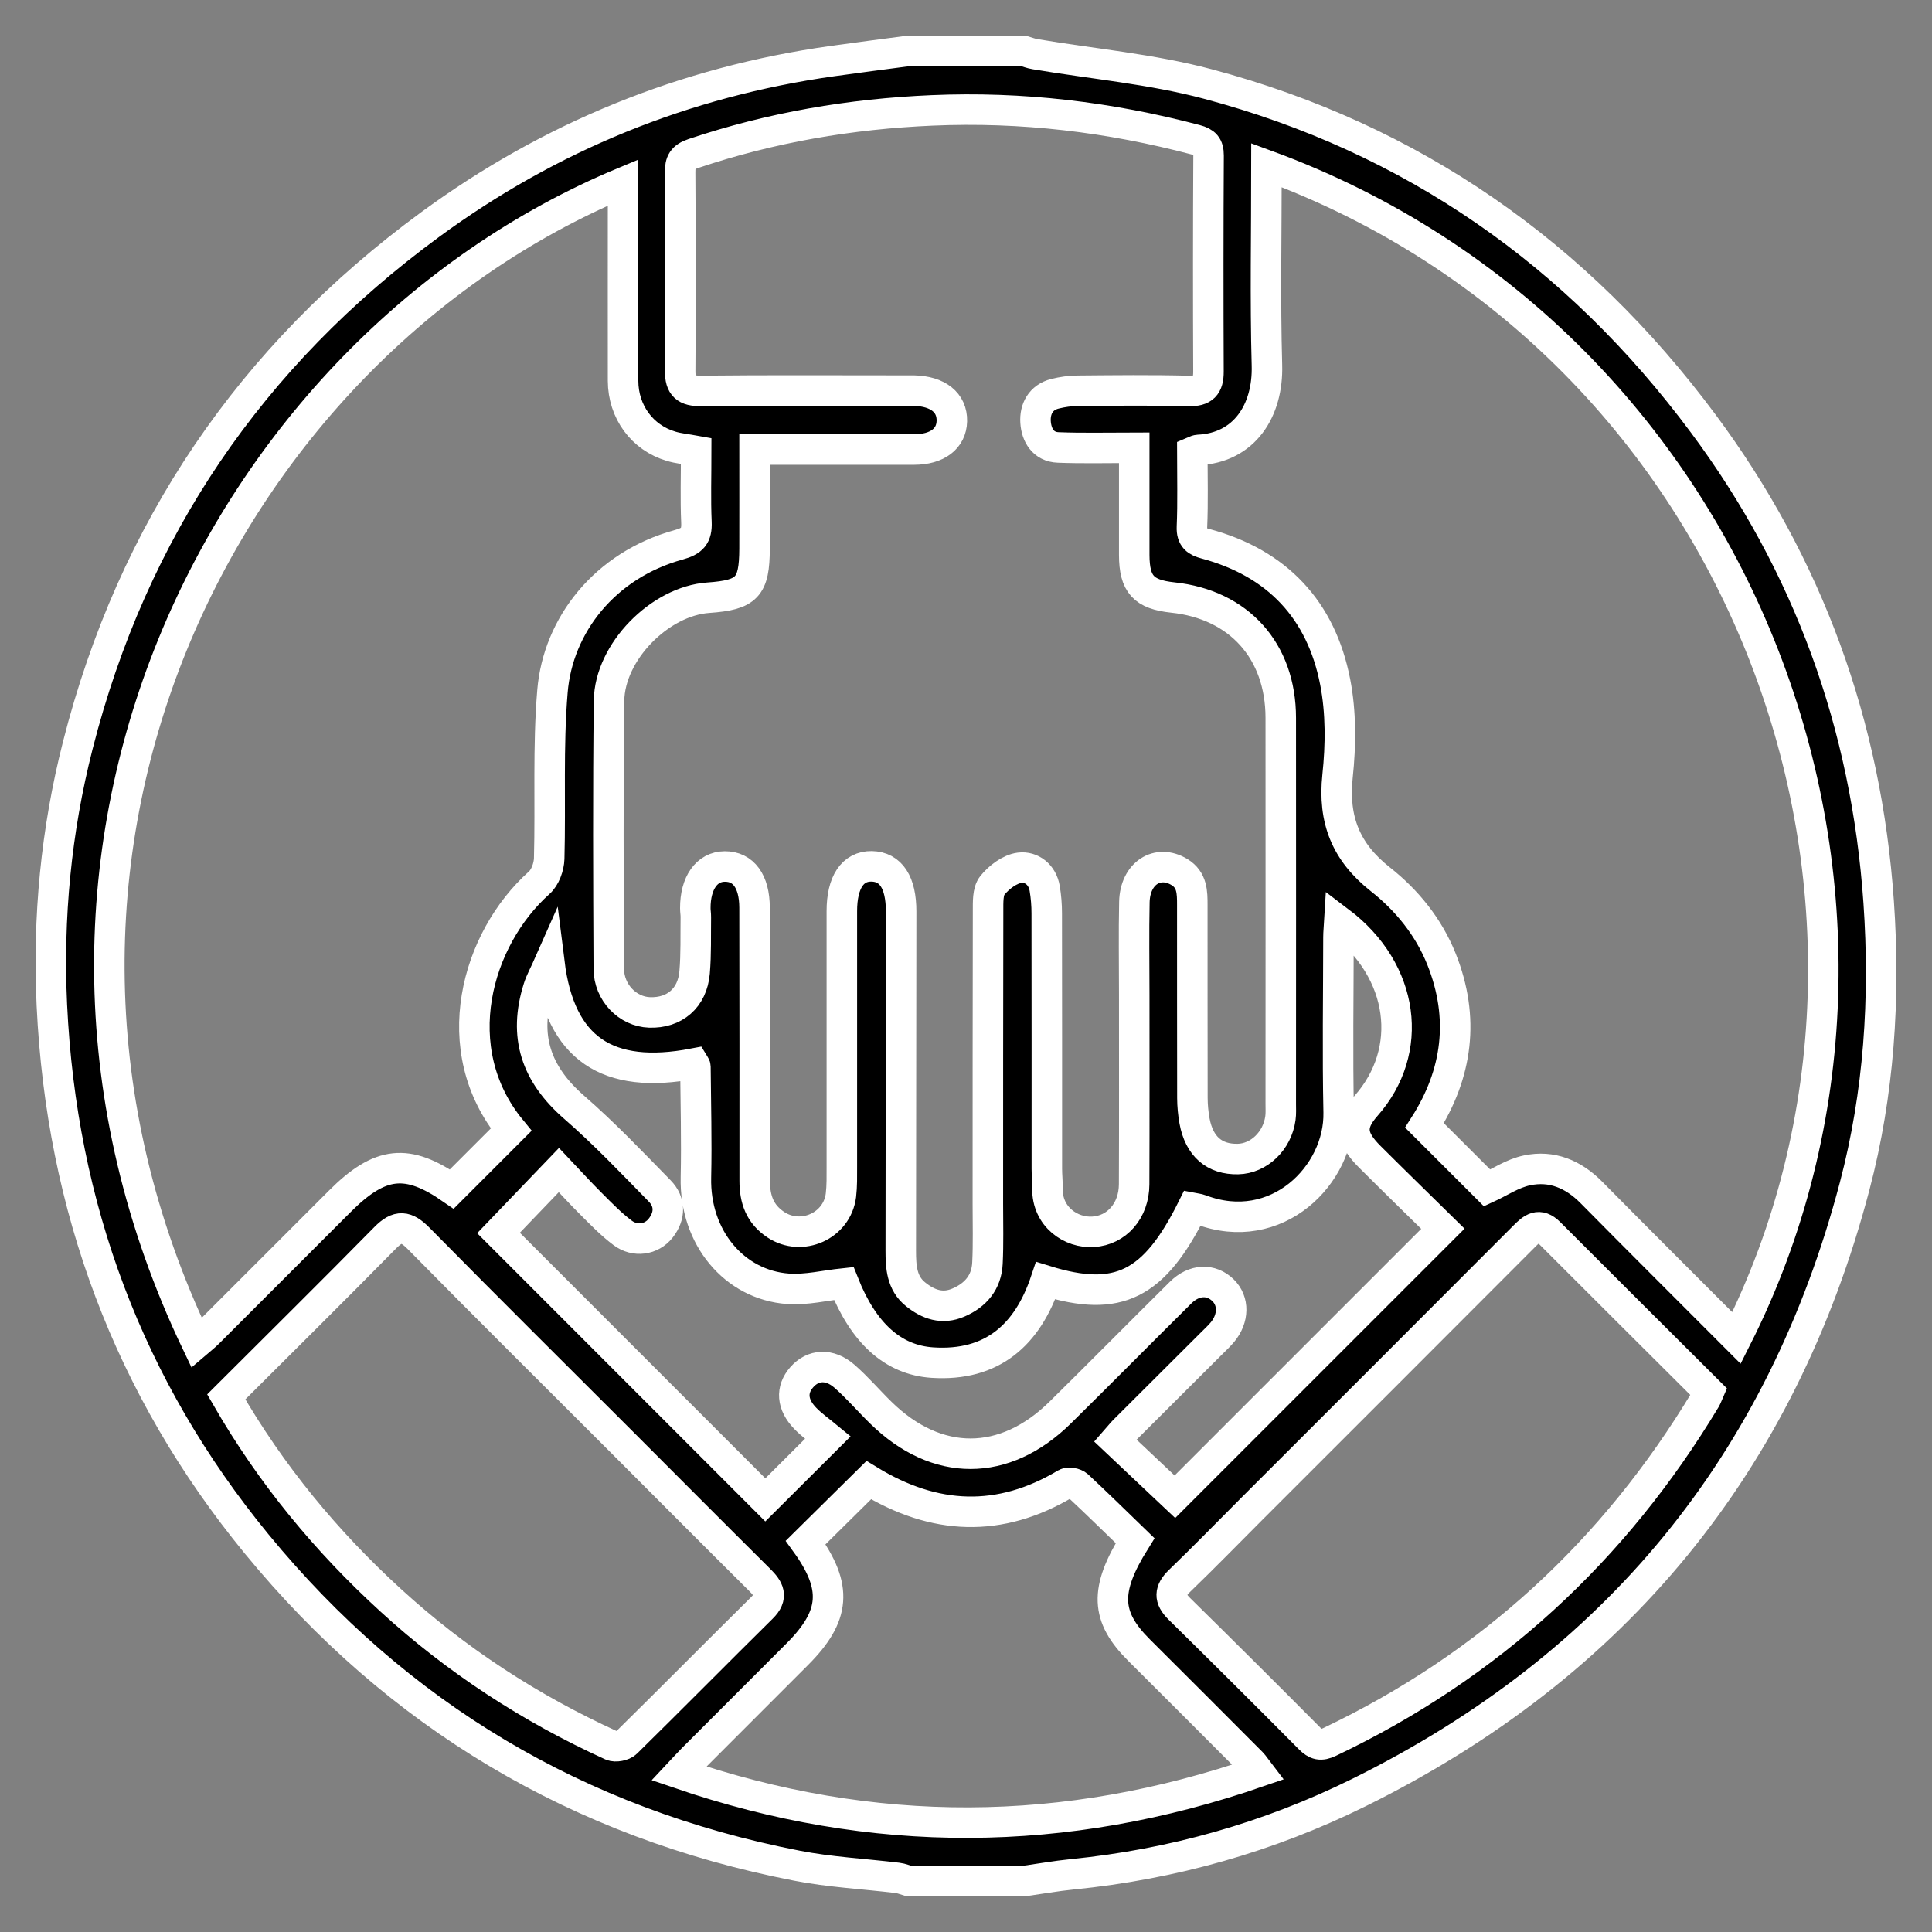 <?xml version="1.0" encoding="UTF-8"?>
<svg xmlns="http://www.w3.org/2000/svg" width="38" height="38" viewBox="0 0 38 38" fill="none">
  <rect x="0" y="0" width="38" height="38" fill="#808080" stroke="none"/>
  <path d="M17.88 1C17.376 1.067 16.871 1.131 16.368 1.202C13.462 1.611 10.82 2.685 8.459 4.418C4.933 7.005 2.608 10.421 1.529 14.664C1.103 16.337 0.939 18.046 1.02 19.771C1.208 23.738 2.528 27.296 5.047 30.366C7.819 33.743 11.376 35.861 15.675 36.696C16.325 36.823 16.994 36.856 17.654 36.936C17.73 36.945 17.805 36.978 17.88 37C18.63 37 19.38 37 20.13 37C20.449 36.955 20.767 36.898 21.087 36.866C23.064 36.669 24.951 36.136 26.727 35.258C31.778 32.761 35.044 28.781 36.478 23.333C36.959 21.506 37.082 19.635 36.951 17.741C36.71 14.262 35.57 11.114 33.498 8.328C31.022 4.997 27.781 2.724 23.756 1.652C22.65 1.357 21.491 1.257 20.357 1.065C20.28 1.053 20.206 1.023 20.131 1.001C19.38 1 18.63 1 17.88 1ZM22.309 8.807C22.309 9.563 22.309 10.24 22.309 10.917C22.311 11.491 22.493 11.691 23.067 11.752C24.369 11.889 25.191 12.803 25.191 14.121C25.193 16.652 25.192 19.183 25.191 21.713C25.191 21.807 25.197 21.902 25.184 21.994C25.122 22.443 24.76 22.788 24.349 22.797C23.886 22.807 23.588 22.55 23.495 22.049C23.468 21.9 23.454 21.748 23.453 21.597C23.45 20.332 23.452 19.067 23.451 17.801C23.451 17.554 23.451 17.308 23.201 17.154C22.771 16.891 22.325 17.175 22.312 17.739C22.299 18.348 22.309 18.958 22.309 19.567C22.309 20.808 22.312 22.051 22.307 23.293C22.305 23.817 21.963 24.199 21.503 24.228C21.066 24.257 20.593 23.934 20.602 23.376C20.605 23.248 20.59 23.119 20.59 22.99C20.59 21.315 20.591 19.639 20.588 17.964C20.588 17.8 20.575 17.636 20.548 17.476C20.503 17.202 20.287 17.039 20.056 17.068C19.861 17.092 19.647 17.255 19.517 17.417C19.424 17.534 19.435 17.75 19.434 17.923C19.429 19.845 19.431 21.766 19.43 23.687C19.43 24.074 19.441 24.461 19.422 24.846C19.404 25.219 19.193 25.472 18.853 25.619C18.533 25.758 18.256 25.657 18.008 25.457C17.733 25.237 17.717 24.916 17.717 24.597C17.718 22.374 17.721 20.151 17.724 17.928C17.725 17.36 17.524 17.047 17.144 17.04C16.771 17.035 16.558 17.353 16.558 17.921C16.558 19.597 16.558 21.273 16.558 22.948C16.558 23.135 16.562 23.324 16.54 23.51C16.464 24.115 15.767 24.422 15.262 24.09C14.943 23.88 14.844 23.586 14.844 23.224C14.846 21.433 14.844 19.642 14.841 17.851C14.84 17.334 14.621 17.04 14.255 17.043C13.901 17.045 13.674 17.368 13.676 17.864C13.676 17.922 13.687 17.98 13.686 18.039C13.681 18.402 13.693 18.765 13.662 19.126C13.619 19.632 13.266 19.93 12.775 19.913C12.345 19.898 11.976 19.522 11.974 19.055C11.966 17.298 11.958 15.54 11.979 13.783C11.991 12.82 12.98 11.822 13.932 11.756C14.694 11.702 14.839 11.55 14.841 10.789C14.843 10.149 14.841 9.51 14.841 8.842C15.019 8.842 15.146 8.842 15.272 8.842C16.174 8.842 17.076 8.844 17.979 8.842C18.435 8.841 18.714 8.628 18.722 8.282C18.73 7.919 18.448 7.693 17.973 7.683C17.891 7.682 17.809 7.683 17.727 7.683C16.415 7.683 15.102 7.675 13.79 7.689C13.489 7.692 13.376 7.598 13.378 7.292C13.388 5.991 13.385 4.691 13.377 3.39C13.376 3.187 13.425 3.091 13.638 3.019C15.163 2.507 16.725 2.24 18.333 2.171C20.098 2.095 21.823 2.3 23.526 2.751C23.7 2.798 23.772 2.867 23.771 3.059C23.763 4.476 23.763 5.892 23.769 7.308C23.77 7.588 23.671 7.697 23.377 7.69C22.652 7.671 21.925 7.68 21.199 7.686C21.049 7.687 20.895 7.709 20.75 7.745C20.467 7.816 20.352 8.048 20.368 8.301C20.384 8.554 20.516 8.791 20.815 8.801C21.294 8.82 21.774 8.807 22.309 8.807ZM24.91 3.249C34.403 6.727 38.441 17.822 34.155 26.317C33.199 25.359 32.245 24.41 31.3 23.453C30.945 23.094 30.521 22.916 30.033 23.02C29.749 23.079 29.491 23.256 29.25 23.366C28.855 22.971 28.443 22.559 28.018 22.135C28.665 21.121 28.816 20.024 28.352 18.863C28.097 18.228 27.671 17.705 27.149 17.294C26.47 16.758 26.218 16.121 26.308 15.265C26.373 14.654 26.378 14.011 26.261 13.411C25.986 11.996 25.121 11.074 23.711 10.695C23.54 10.65 23.435 10.584 23.444 10.365C23.465 9.875 23.451 9.383 23.451 8.895C23.5 8.875 23.532 8.851 23.564 8.85C24.477 8.811 24.945 8.073 24.919 7.183C24.883 5.884 24.91 4.583 24.91 3.249ZM13.693 8.87C13.693 9.361 13.678 9.816 13.698 10.271C13.71 10.542 13.617 10.642 13.351 10.715C11.896 11.114 10.972 12.298 10.866 13.599C10.775 14.689 10.831 15.792 10.802 16.888C10.797 17.05 10.723 17.258 10.606 17.362C9.366 18.469 8.756 20.64 10.054 22.219C9.666 22.608 9.279 22.994 8.886 23.387C8.012 22.781 7.479 22.833 6.684 23.628C5.823 24.489 4.963 25.351 4.101 26.211C4.03 26.282 3.952 26.343 3.869 26.414C-0.663 16.929 4.333 6.896 12.255 3.59C12.255 3.715 12.255 3.829 12.255 3.942C12.255 5.125 12.253 6.308 12.255 7.491C12.257 8.099 12.63 8.608 13.198 8.777C13.343 8.821 13.495 8.834 13.693 8.87ZM21.938 28.335C22.005 28.259 22.054 28.194 22.111 28.137C22.681 27.567 23.254 26.998 23.825 26.428C23.899 26.354 23.977 26.282 24.044 26.202C24.268 25.933 24.272 25.59 24.058 25.38C23.823 25.148 23.488 25.159 23.22 25.425C22.43 26.207 21.648 27 20.856 27.78C19.758 28.863 18.426 28.863 17.327 27.788C17.084 27.551 16.863 27.29 16.608 27.068C16.315 26.814 15.991 26.836 15.77 27.088C15.556 27.332 15.573 27.624 15.839 27.898C15.973 28.036 16.134 28.148 16.285 28.273C15.819 28.738 15.423 29.133 15.053 29.501C13.288 27.736 11.526 25.974 9.805 24.251C10.18 23.86 10.573 23.45 10.993 23.013C11.207 23.239 11.411 23.465 11.627 23.679C11.825 23.877 12.022 24.081 12.245 24.248C12.49 24.433 12.814 24.385 12.994 24.157C13.183 23.916 13.188 23.643 12.976 23.425C12.427 22.864 11.884 22.293 11.293 21.779C10.543 21.126 10.29 20.382 10.59 19.433C10.634 19.293 10.71 19.161 10.806 18.944C11.016 20.626 11.949 21.244 13.645 20.919C13.657 20.939 13.678 20.959 13.678 20.979C13.684 21.704 13.704 22.43 13.688 23.155C13.659 24.342 14.446 25.273 15.499 25.349C15.857 25.375 16.224 25.283 16.596 25.244C16.982 26.216 17.56 26.75 18.34 26.801C19.519 26.878 20.212 26.252 20.567 25.19C21.993 25.631 22.702 25.277 23.455 23.759C23.506 23.769 23.564 23.773 23.616 23.793C25.11 24.359 26.355 23.11 26.33 21.879C26.306 20.732 26.325 19.583 26.326 18.435C26.326 18.338 26.337 18.241 26.344 18.123C27.632 19.096 27.826 20.669 26.867 21.752C26.535 22.128 26.574 22.386 26.943 22.753C27.438 23.247 27.939 23.734 28.38 24.168C26.59 25.959 24.831 27.718 23.109 29.439C22.745 29.095 22.345 28.719 21.938 28.335ZM4.45 27.475C5.493 26.433 6.543 25.397 7.577 24.345C7.828 24.089 7.99 24.111 8.234 24.358C9.557 25.702 10.897 27.03 12.23 28.363C13.133 29.266 14.033 30.172 14.939 31.071C15.12 31.251 15.212 31.403 14.986 31.625C14.094 32.506 13.214 33.398 12.32 34.277C12.26 34.336 12.105 34.366 12.029 34.332C10.435 33.606 8.98 32.66 7.688 31.478C6.421 30.32 5.335 29.01 4.45 27.475ZM33.61 27.376C33.583 27.438 33.569 27.48 33.547 27.518C31.752 30.502 29.3 32.764 26.15 34.263C25.977 34.345 25.884 34.32 25.759 34.194C24.909 33.338 24.054 32.487 23.195 31.642C22.991 31.441 23 31.287 23.203 31.091C23.683 30.628 24.149 30.15 24.62 29.678C26.408 27.891 28.197 26.105 29.981 24.315C30.138 24.157 30.271 24.044 30.476 24.249C31.518 25.294 32.565 26.334 33.61 27.376ZM17.088 29.112C18.378 29.903 19.664 29.958 20.965 29.179C21.018 29.148 21.147 29.173 21.197 29.218C21.582 29.576 21.956 29.945 22.326 30.303C21.717 31.277 21.745 31.8 22.406 32.458C23.145 33.193 23.88 33.93 24.616 34.668C24.667 34.72 24.706 34.785 24.756 34.85C20.95 36.165 17.175 36.189 13.355 34.881C13.463 34.766 13.539 34.68 13.62 34.599C14.306 33.911 14.994 33.224 15.681 32.537C16.435 31.783 16.48 31.215 15.846 30.34C16.251 29.94 16.657 29.538 17.088 29.112Z" fill="black" stroke="white" stroke-width="0.6"></path>
</svg>
